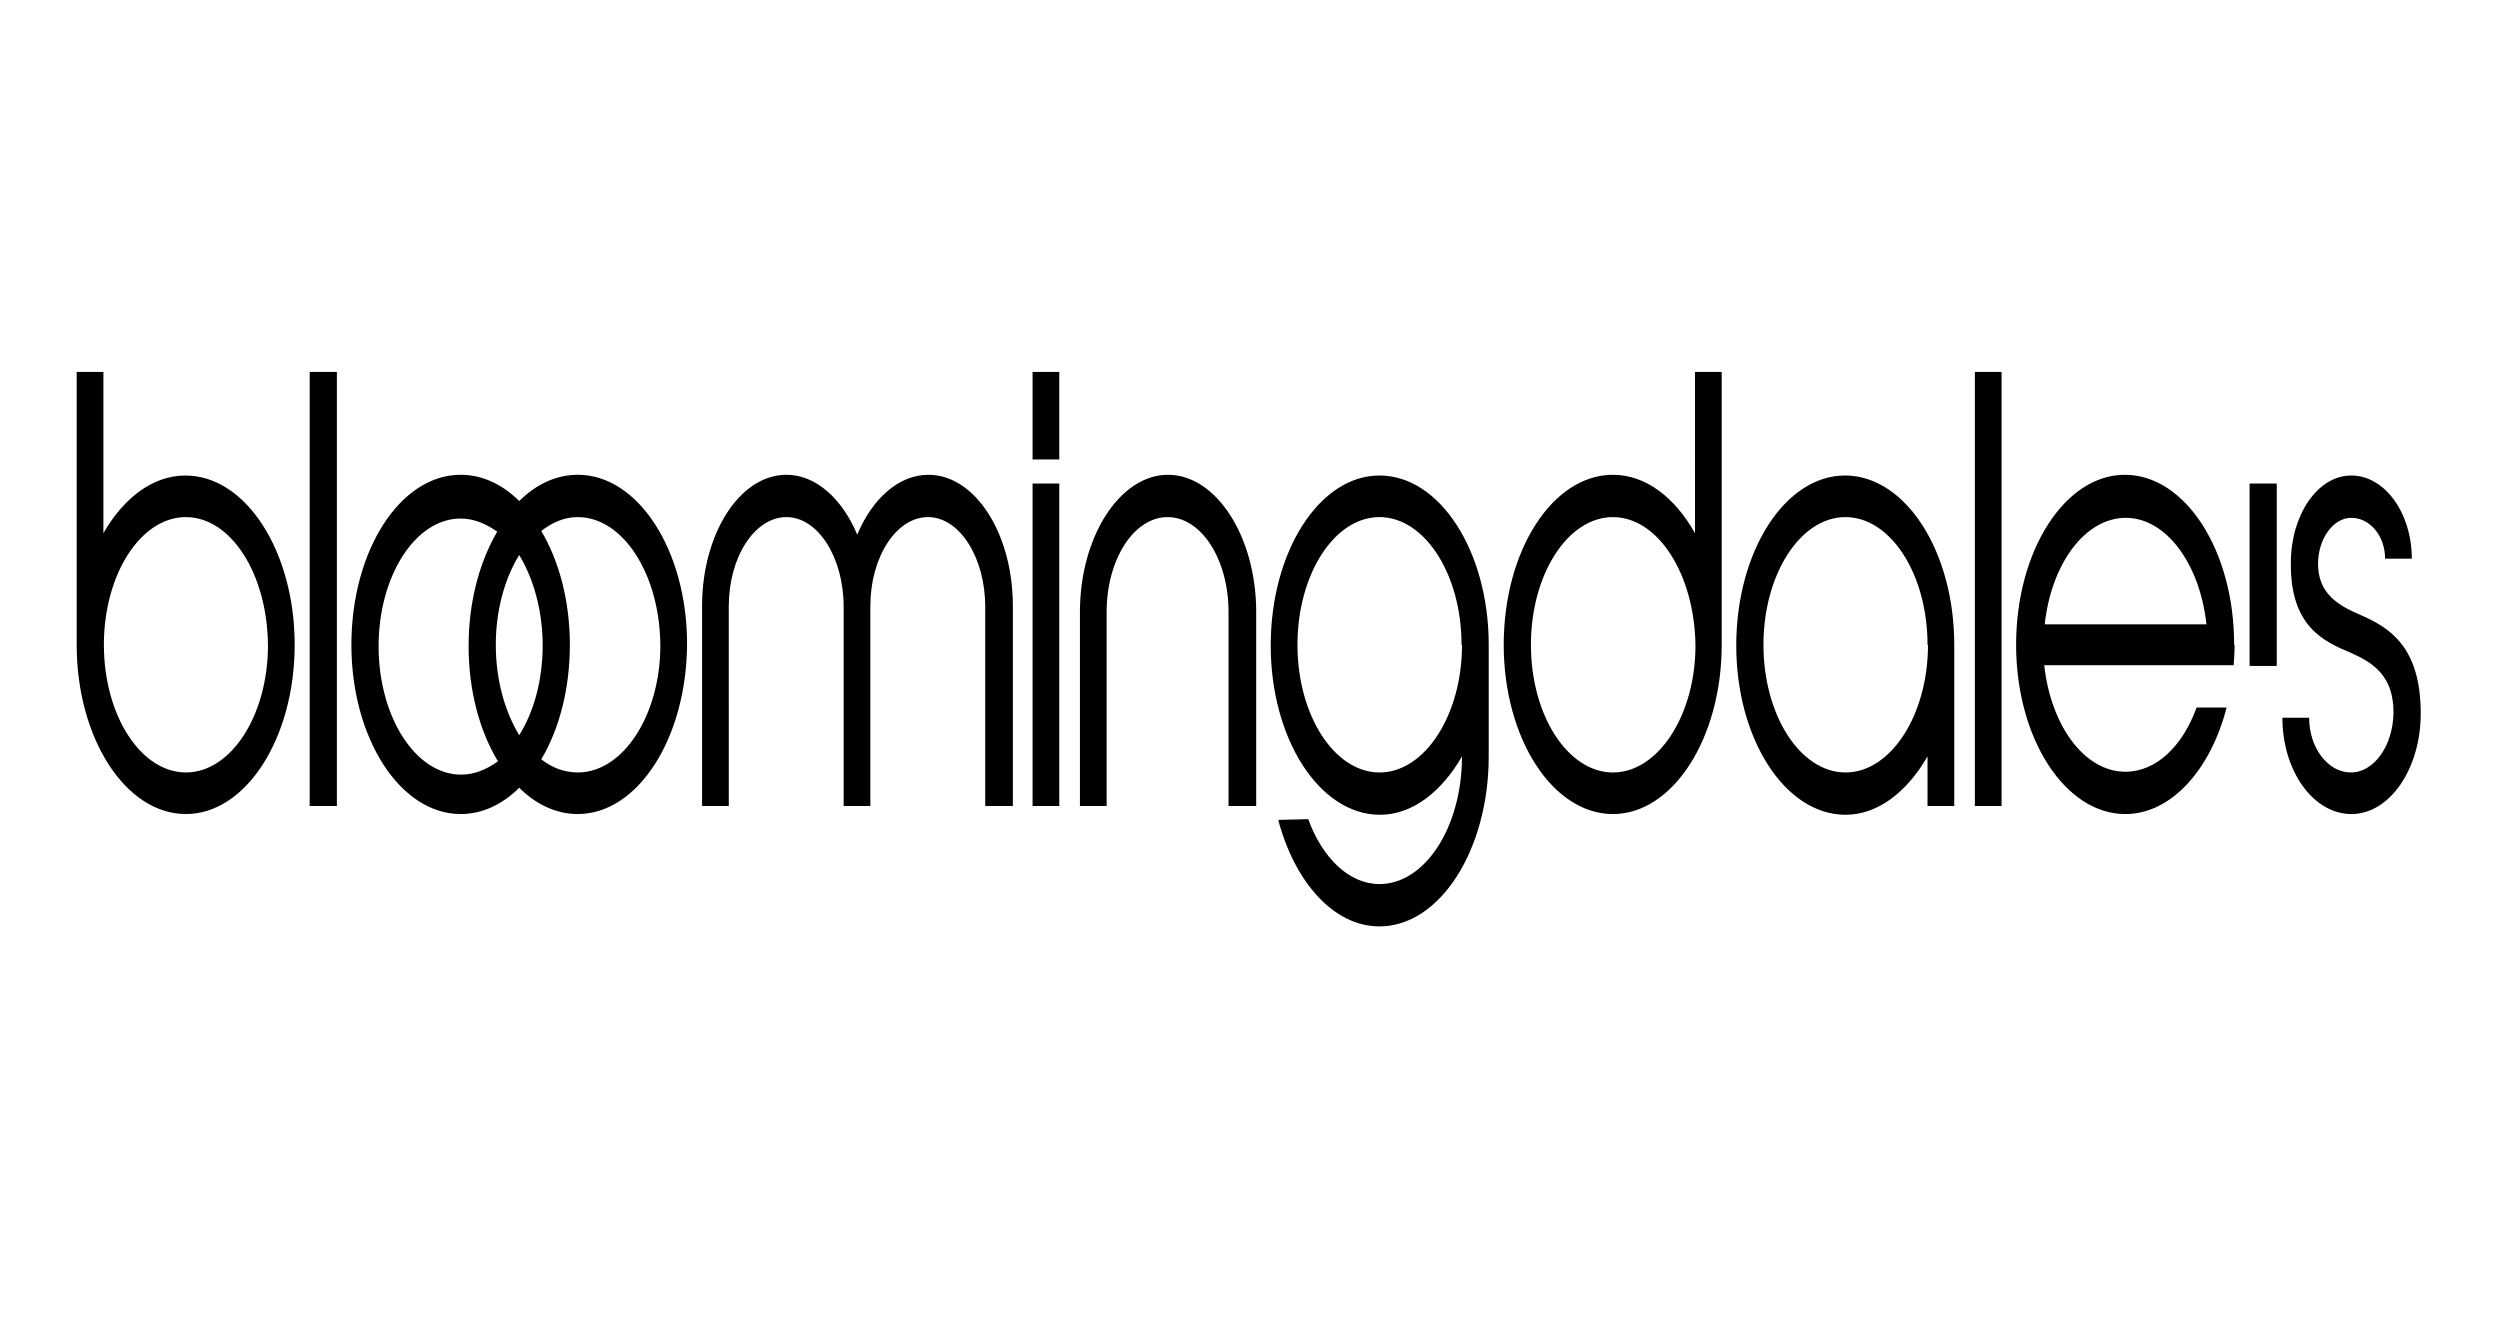 <svg xmlns:inkscape="http://www.inkscape.org/namespaces/inkscape" xmlns:sodipodi="http://sodipodi.sourceforge.net/DTD/sodipodi-0.dtd" xmlns="http://www.w3.org/2000/svg" xmlns:svg="http://www.w3.org/2000/svg" width="150" height="80" viewBox="0 0 150 80" id="svg4" sodipodi:docname="descarga.svg" inkscape:version="1.2.2 (732a01da63, 2022-12-09)"><defs id="defs8"></defs><path d="M 134.975,39.956 V 29.012 h 1.631 V 39.956 Z M 11.155,48.842 c -3.629,0 -6.554,-4.553 -6.554,-10.156 V 22.315 h 1.603 v 9.674 c 1.21,-2.101 2.953,-3.458 4.922,-3.458 3.629,0 6.554,4.553 6.554,10.156 0,5.603 -2.925,10.156 -6.526,10.156 z m 0,-17.817 c -2.728,0 -4.922,3.458 -4.922,7.661 0,4.246 2.222,7.661 4.922,7.661 2.728,0 4.922,-3.458 4.922,-7.617 -0.028,-4.29 -2.222,-7.704 -4.922,-7.704 z m 7.426,17.335 V 22.315 h 1.631 v 26.046 z m 16.089,0.482 c -1.294,0 -2.503,-0.569 -3.516,-1.576 -1.013,1.007 -2.222,1.576 -3.516,1.576 -3.629,0 -6.554,-4.553 -6.554,-10.156 0,-5.647 2.925,-10.2 6.554,-10.2 1.294,0 2.503,0.569 3.516,1.576 1.013,-1.007 2.222,-1.576 3.516,-1.576 3.629,0 6.554,4.553 6.554,10.156 -0.028,5.647 -2.953,10.2 -6.554,10.2 z m 0,-17.817 c -0.788,0 -1.519,0.306 -2.194,0.832 1.069,1.795 1.716,4.202 1.716,6.829 0,2.67 -0.647,5.078 -1.716,6.873 0.675,0.525 1.406,0.788 2.194,0.788 2.728,0 4.951,-3.458 4.951,-7.617 -0.028,-4.29 -2.25,-7.704 -4.951,-7.704 z m -3.516,2.276 c -0.872,1.401 -1.406,3.327 -1.406,5.384 0,2.101 0.534,3.984 1.406,5.428 0.872,-1.401 1.406,-3.283 1.406,-5.384 0,-2.057 -0.534,-3.984 -1.406,-5.428 z M 29.832,45.603 c -1.069,-1.795 -1.716,-4.202 -1.716,-6.829 0,-2.67 0.647,-5.034 1.716,-6.873 -0.675,-0.482 -1.406,-0.788 -2.194,-0.788 -2.728,0 -4.922,3.458 -4.922,7.661 0,4.246 2.222,7.704 4.951,7.704 0.788,0 1.519,-0.306 2.194,-0.788 v -0.088 z m 29.281,2.758 V 36.41 c 0,-2.977 -1.547,-5.384 -3.432,-5.384 -1.913,0 -3.46,2.408 -3.46,5.341 V 48.361 H 50.619 V 36.41 c 0,-2.977 -1.547,-5.384 -3.432,-5.384 -1.913,0 -3.46,2.408 -3.46,5.341 V 48.361 H 42.124 V 36.367 c 0,-4.334 2.25,-7.88 5.063,-7.88 1.772,0 3.347,1.445 4.247,3.59 0.9,-2.145 2.475,-3.59 4.275,-3.59 2.785,0 5.063,3.502 5.063,7.88 v 11.994 z m 2.841,0 V 29.012 h 1.603 v 19.349 z m 0,-20.793 V 22.315 h 1.603 v 5.253 z M 73.712,48.361 V 36.717 c 0,-3.152 -1.631,-5.691 -3.657,-5.691 -2.025,0 -3.657,2.539 -3.657,5.691 V 48.361 H 64.796 V 36.717 c 0,-4.509 2.391,-8.23 5.288,-8.23 2.897,0 5.288,3.721 5.288,8.23 v 11.644 z m 9.057,7.223 c -2.757,0 -5.091,-2.67 -6.076,-6.391 l 1.8,-0.044 c 0.844,2.32 2.447,3.896 4.275,3.896 2.728,0 4.951,-3.414 4.951,-7.661 -1.21,2.101 -2.953,3.502 -4.922,3.502 -3.629,0 -6.554,-4.553 -6.554,-10.156 0,-5.647 2.925,-10.2 6.526,-10.2 3.629,0 6.554,4.553 6.554,10.156 v 6.698 c 0,5.603 -2.925,10.2 -6.554,10.2 z M 87.692,38.687 c 0,-4.246 -2.222,-7.661 -4.922,-7.661 -2.728,0 -4.922,3.458 -4.922,7.661 0,4.246 2.222,7.661 4.922,7.661 2.728,0 4.951,-3.458 4.951,-7.661 v 0 z m 9.085,10.156 c -3.629,0 -6.554,-4.553 -6.554,-10.156 0,-5.647 2.925,-10.2 6.554,-10.2 1.969,0 3.713,1.357 4.922,3.502 V 22.315 h 1.603 v 16.372 c 0,5.603 -2.925,10.156 -6.526,10.156 z m 0,-17.817 c -2.728,0 -4.922,3.458 -4.922,7.661 0,4.246 2.222,7.661 4.922,7.661 2.728,0 4.951,-3.458 4.951,-7.617 -0.056,-4.29 -2.25,-7.704 -4.951,-7.704 z m 18.874,17.335 v -2.977 c -1.21,2.101 -2.953,3.502 -4.922,3.502 -3.629,0 -6.554,-4.553 -6.554,-10.156 0,-5.647 2.925,-10.2 6.526,-10.2 3.629,0 6.554,4.553 6.554,10.156 v 9.674 z m 0,-9.674 c 0,-4.246 -2.222,-7.661 -4.922,-7.661 -2.728,0 -4.922,3.458 -4.922,7.661 0,4.246 2.222,7.661 4.922,7.661 2.728,0 4.951,-3.458 4.951,-7.661 v 0 z m 2.841,9.674 V 22.315 h 1.603 v 26.046 z m 15.583,-9.674 c 0,0.438 -0.028,0.832 -0.056,1.226 h -11.364 c 0.394,3.633 2.419,6.391 4.866,6.391 1.856,0 3.432,-1.532 4.275,-3.852 h 1.8 c -0.956,3.721 -3.319,6.391 -6.076,6.391 -3.629,0 -6.554,-4.553 -6.554,-10.156 0,-5.647 2.925,-10.2 6.526,-10.2 3.629,0 6.554,4.553 6.554,10.156 v 0.044 z m -6.526,-7.617 c -2.447,0 -4.472,2.758 -4.866,6.391 h 9.704 c -0.394,-3.633 -2.419,-6.391 -4.838,-6.391 z m 13.53,17.773 c -2.278,0 -4.135,-2.583 -4.135,-5.778 h 1.603 c 0,1.795 1.125,3.283 2.503,3.283 1.406,0 2.532,-1.62 2.56,-3.59 0,-2.189 -1.181,-2.977 -2.56,-3.59 -1.688,-0.7 -3.629,-1.62 -3.6,-5.384 0,-2.889 1.603,-5.253 3.629,-5.253 1.997,0 3.629,2.233 3.629,4.99 h -1.603 c 0,-1.357 -0.9,-2.451 -2.025,-2.451 -1.097,0 -1.997,1.269 -1.997,2.758 0,1.795 1.21,2.495 2.532,3.064 1.716,0.744 3.629,1.882 3.629,5.91 0,3.327 -1.856,6.041 -4.163,6.041 z" id="path2" style="stroke-width:0.351"></path></svg>